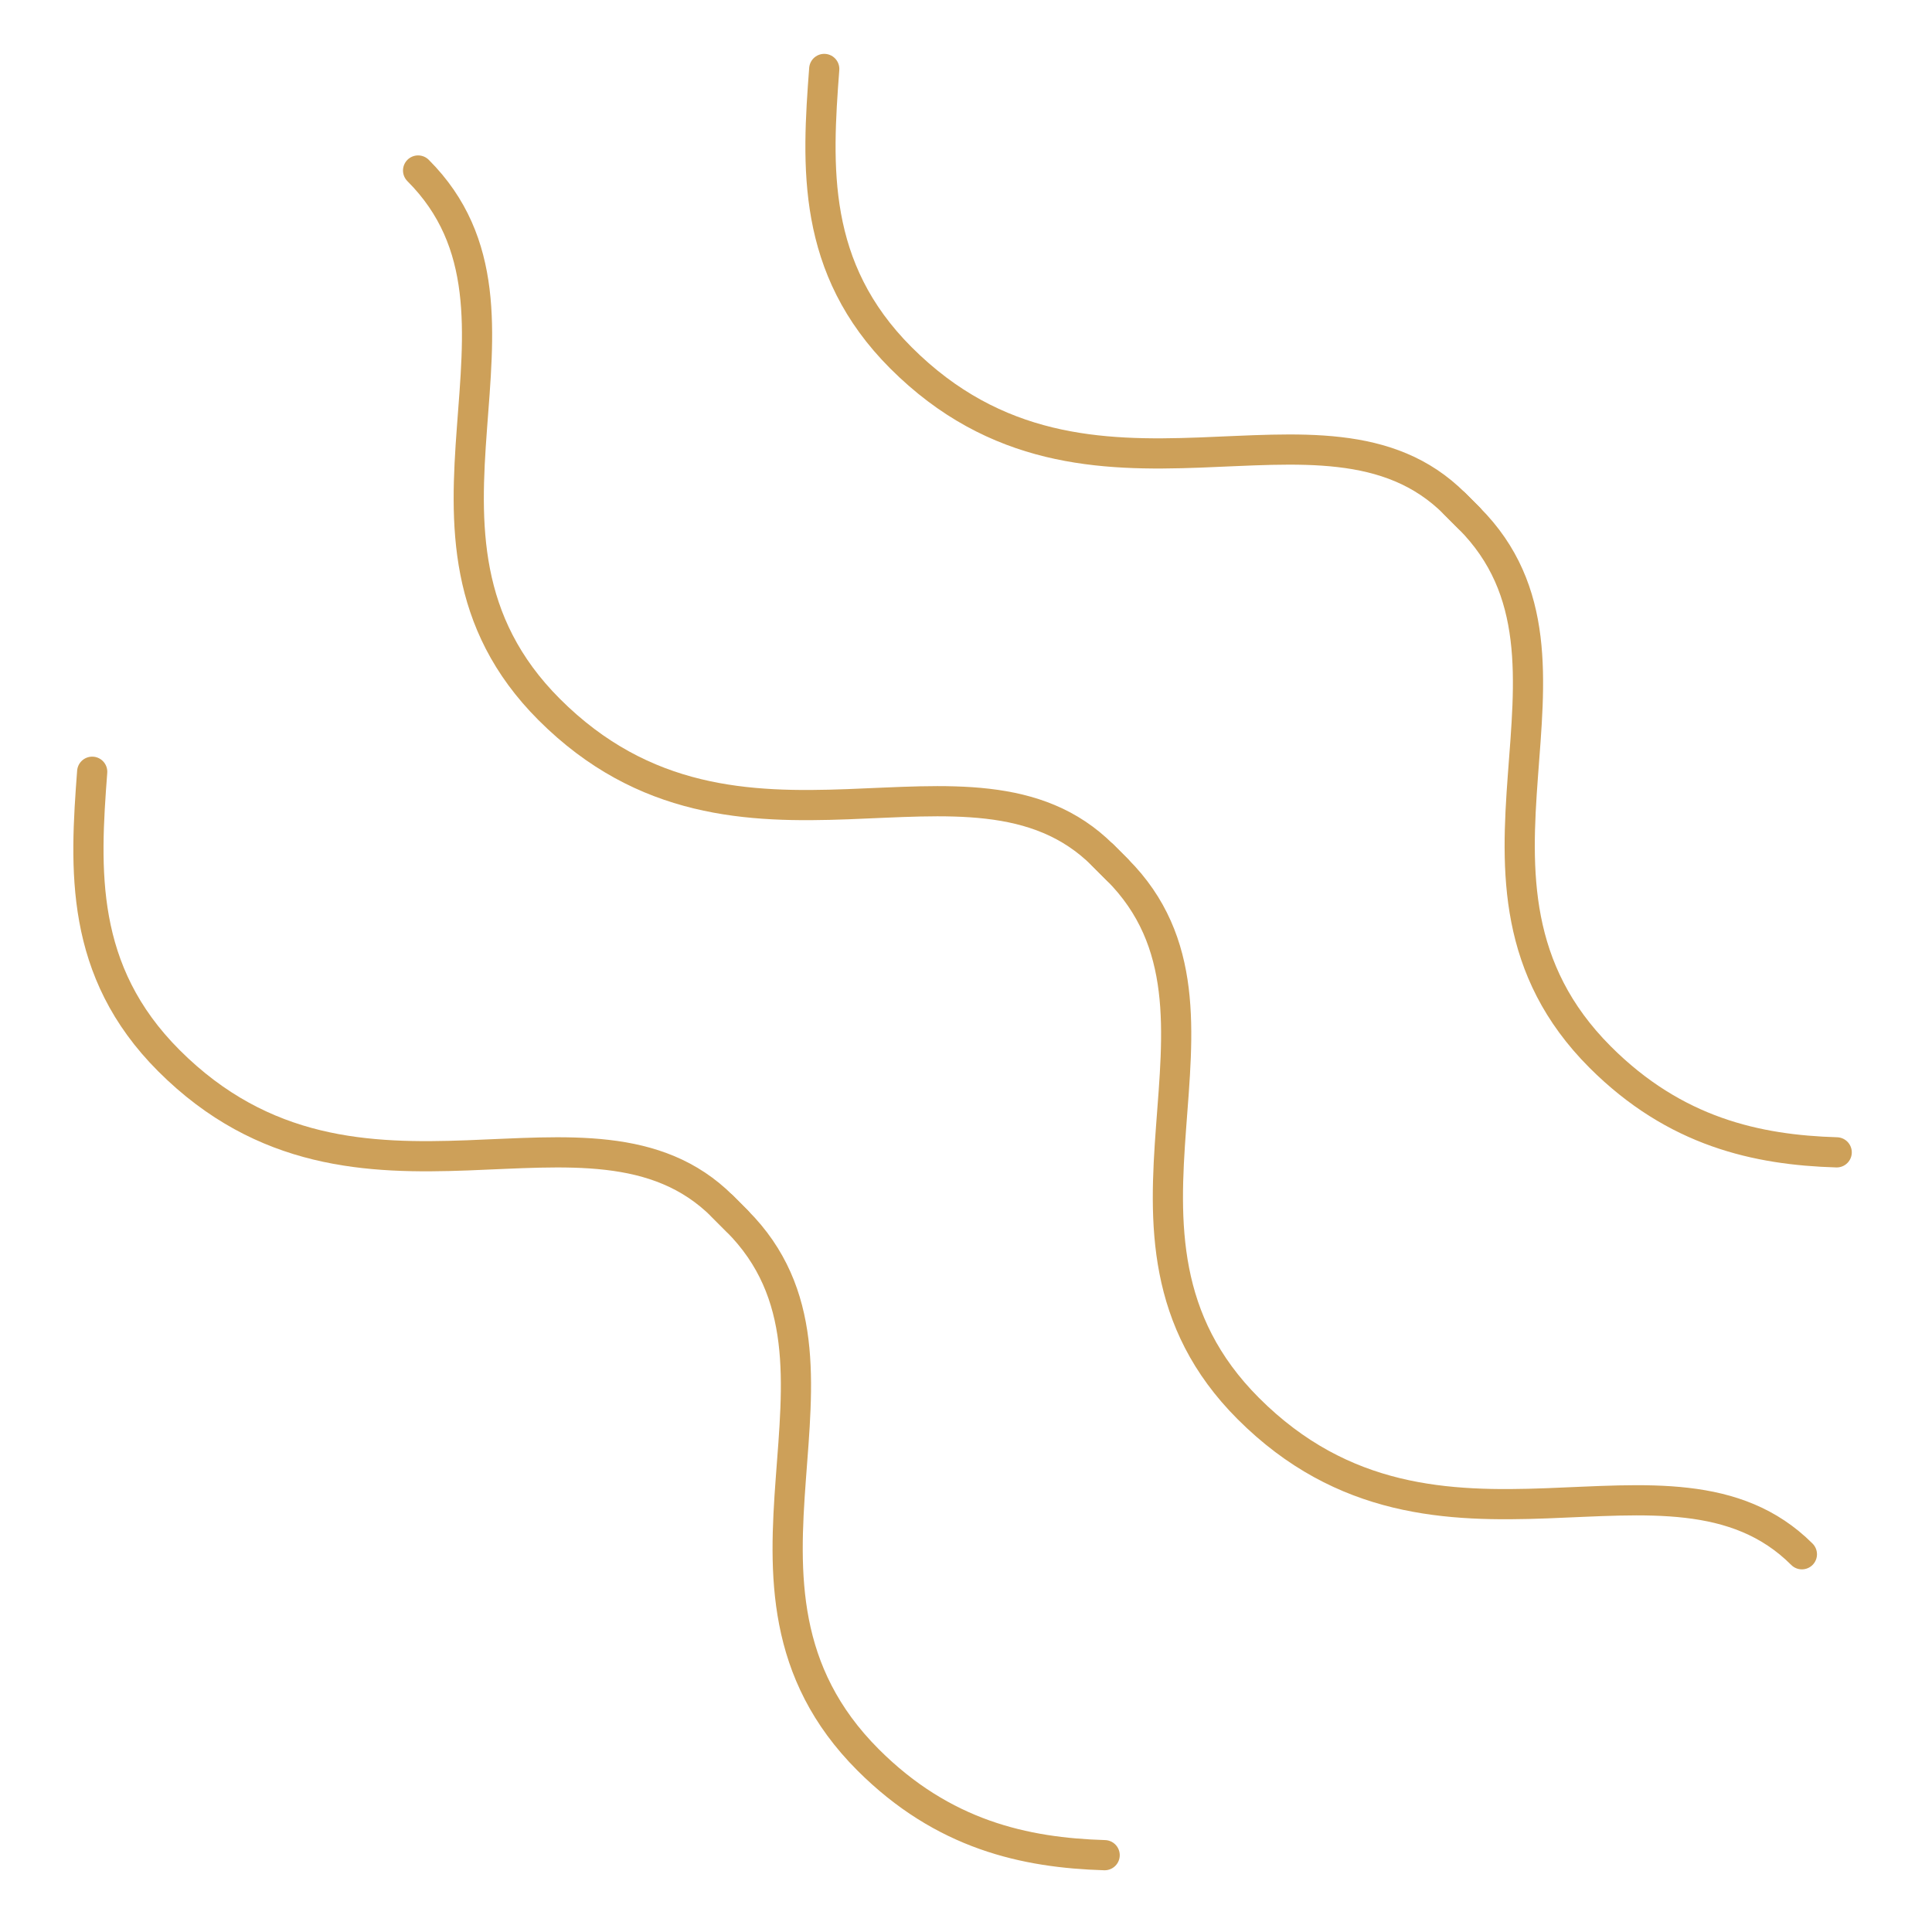 <?xml version="1.0" encoding="UTF-8"?> <svg xmlns="http://www.w3.org/2000/svg" width="64" height="64" viewBox="0 0 64 64" fill="none"> <g id="stretch mark"> <g id="Group 1321316957"> <g id="Group 1321316946"> <path id="Vector 3668" d="M13.85 5.648C18.606 10.405 12.402 17.712 18.193 23.503C24.468 29.778 32.187 23.986 36.53 28.329C37.012 28.811 37.012 28.811 37.012 28.811" stroke="#CDA059" stroke-linecap="round"></path> <path id="Vector 3669" d="M36.527 28.324C36.527 28.324 36.527 28.324 37.01 28.807C41.766 33.563 35.562 40.871 41.353 46.661C47.628 52.936 55.347 47.144 59.69 51.487" stroke="#CDA059" stroke-linecap="round"></path> </g> <g id="Group 1321316948"> <path id="Vector 3668_2" d="M48.664 17.162C48.664 17.162 48.664 17.162 48.182 16.68C43.839 12.337 36.12 18.129 29.845 11.854C26.871 8.88 27.06 5.507 27.304 2.284" stroke="#CDA059" stroke-linecap="round"></path> <path id="Vector 3669_2" d="M48.182 16.68C48.182 16.68 48.182 16.68 48.664 17.162C53.42 21.919 47.217 29.226 53.007 35.017C55.492 37.502 58.204 38.094 60.843 38.173" stroke="#CDA059" stroke-linecap="round"></path> </g> <g id="Group 1321316950"> <path id="Vector 3668_3" d="M24.414 40.444C24.414 40.444 24.414 40.444 23.932 39.961C19.589 35.618 11.87 41.41 5.595 35.136C2.621 32.162 2.81 28.788 3.054 25.565" stroke="#CDA059" stroke-linecap="round"></path> <path id="Vector 3669_3" d="M23.932 39.961C23.932 39.961 23.932 39.961 24.414 40.444C29.17 45.2 22.966 52.507 28.757 58.298C31.242 60.783 33.954 61.376 36.593 61.455" stroke="#CDA059" stroke-linecap="round"></path> </g> </g> </g> </svg> 
